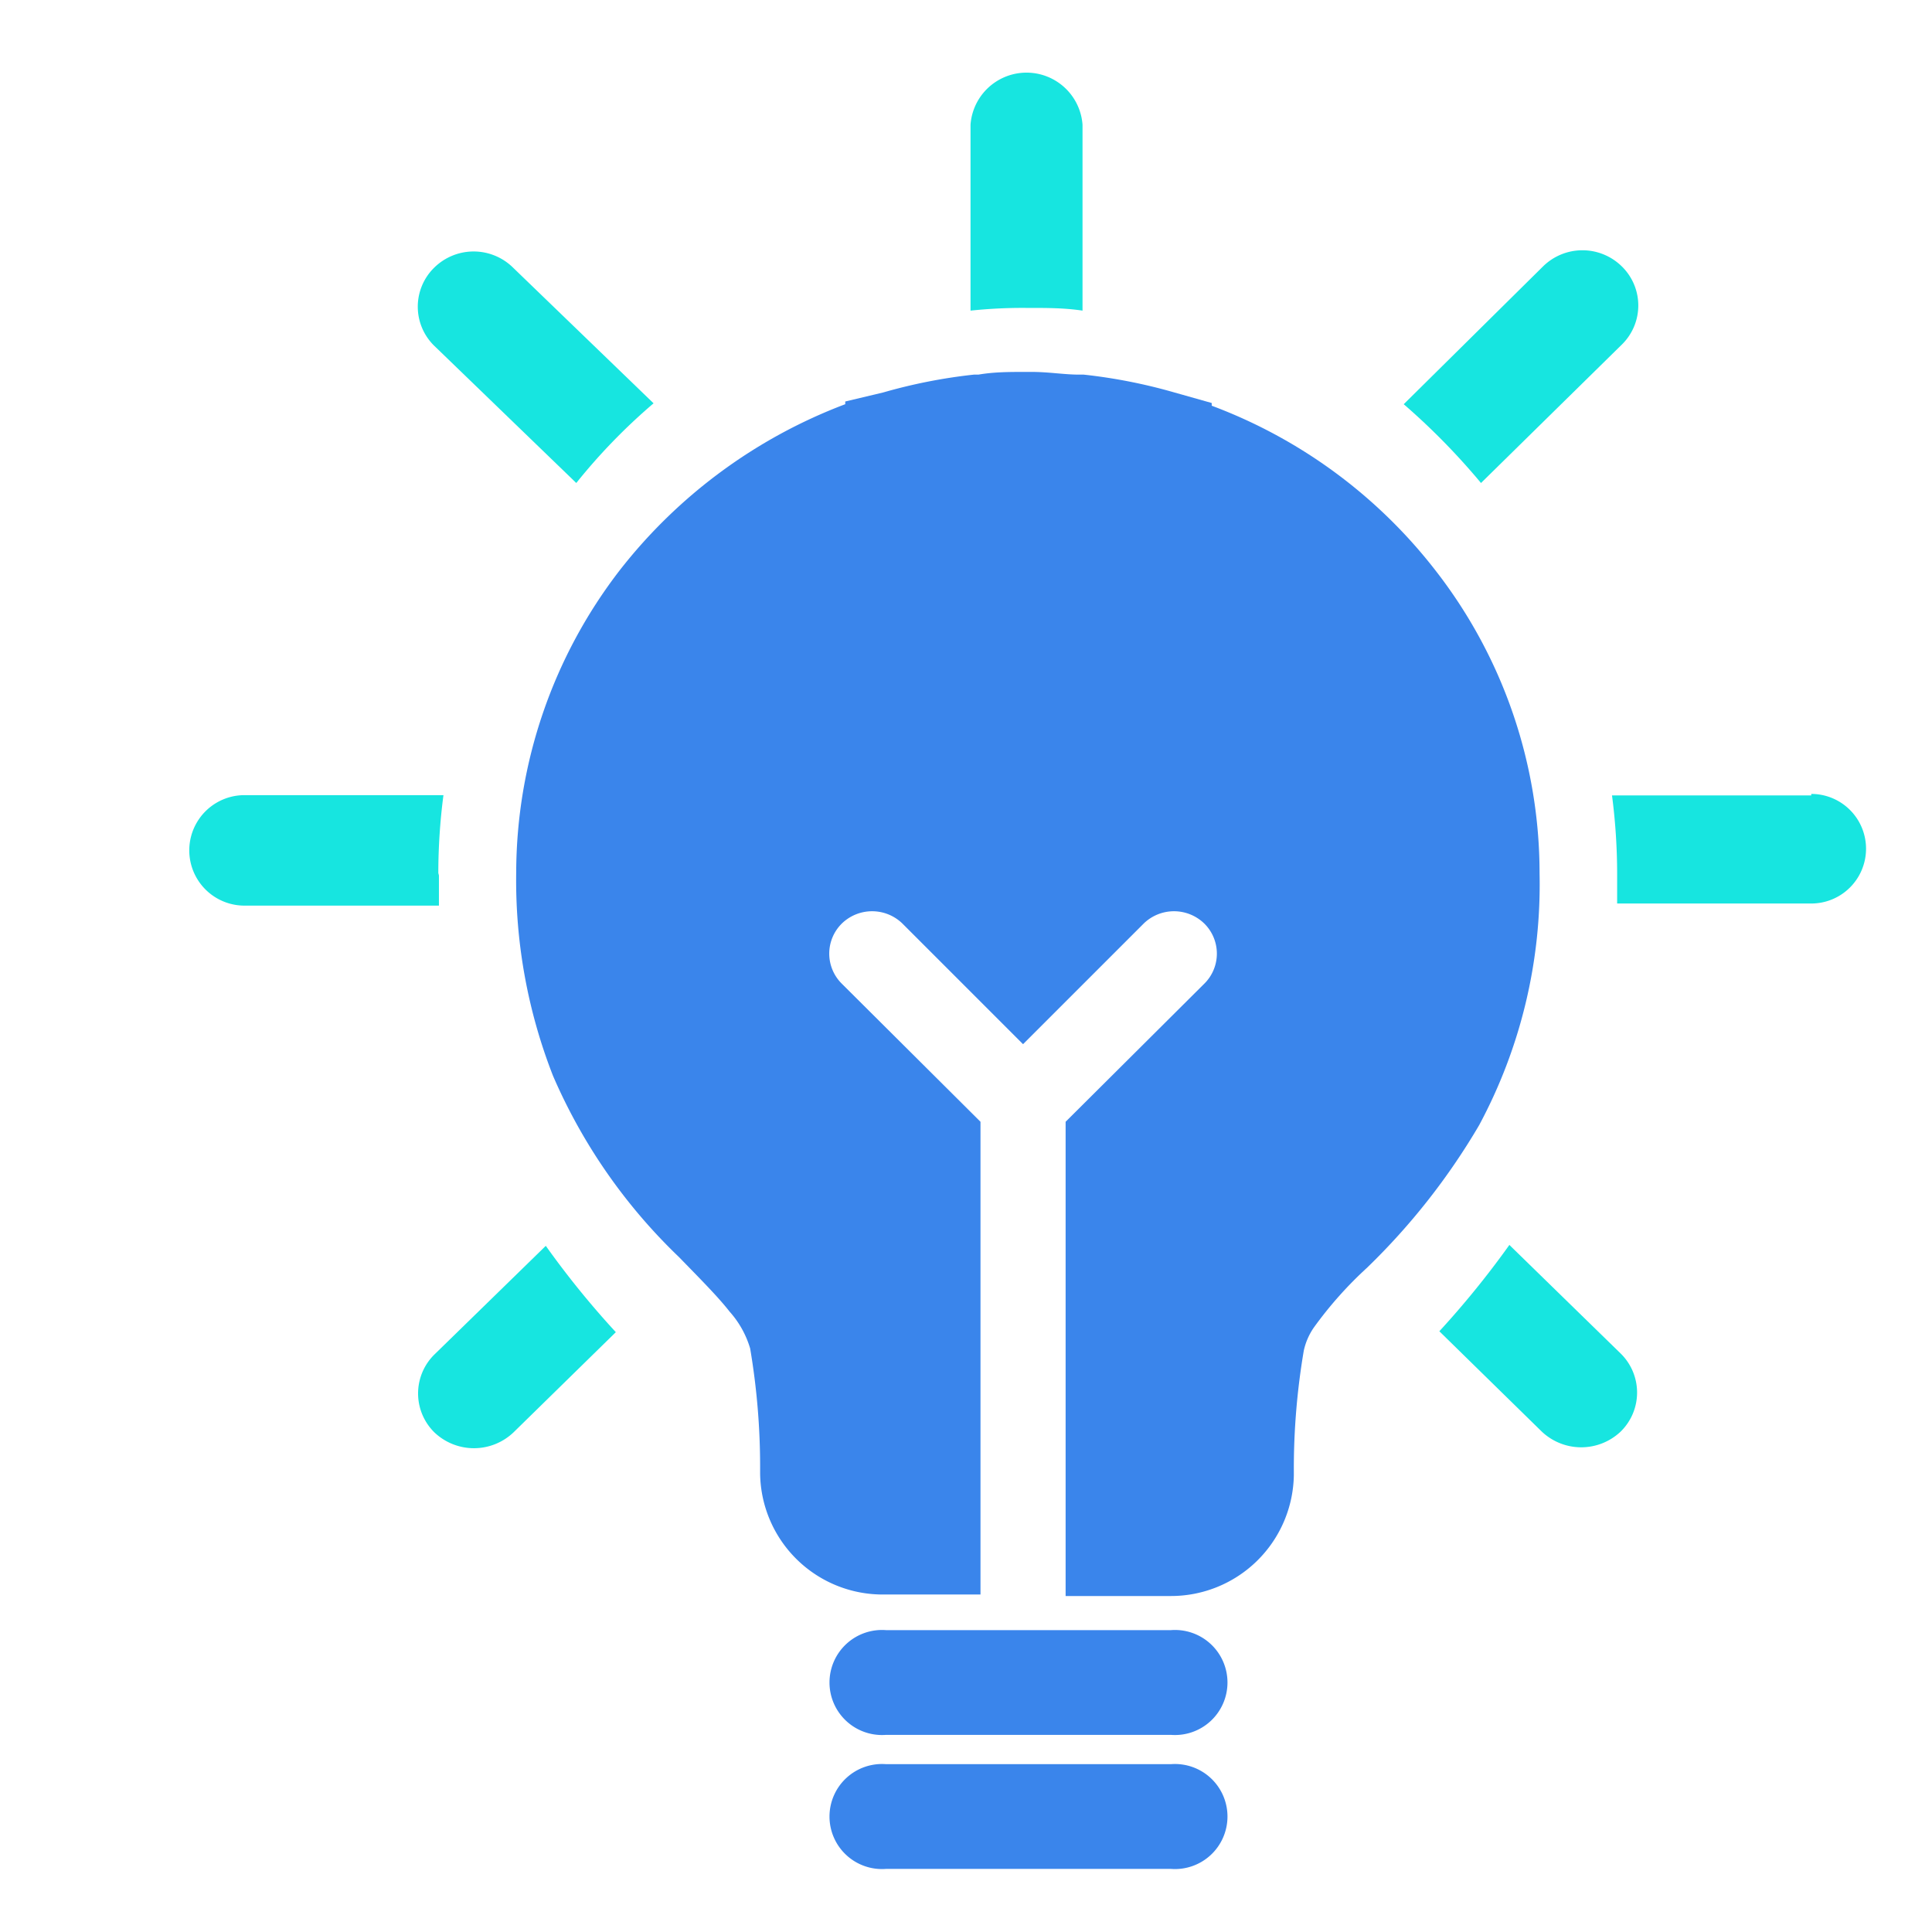 <svg id="图层_1" data-name="图层 1" xmlns="http://www.w3.org/2000/svg" viewBox="0 0 64 64"><defs><style>.cls-1{fill:#17e5e0;}.cls-2{fill:#3a85eb;}</style></defs><title>页面3-产品页</title><path class="cls-1" d="M14.52,28.92a19.91,19.91,0,0,1,.17-2.58H8.1A1.81,1.81,0,1,0,8.1,30h6.44c0-.35,0-.7,0-1Z"/><path class="cls-1" d="M14.39,44.87a1.81,1.81,0,0,0,0,2.58,1.9,1.9,0,0,0,2.62,0l3.39-3.32a29.26,29.26,0,0,1-2.32-2.86Z"/><path class="cls-1" d="M19.09,16a19.49,19.49,0,0,1,2.56-2.64L17,8.87a1.86,1.86,0,0,0-2.62,0,1.81,1.81,0,0,0,0,2.58Z"/><path class="cls-2" d="M38.79,58.44H29.35a1.74,1.74,0,1,0,0,3.47h9.44a1.74,1.74,0,1,0,0-3.47Z"/><path class="cls-1" d="M34.07,10.2h0c.61,0,1.2,0,1.79.09V4.13a1.86,1.86,0,0,0-3.71,0v6.16A16.46,16.46,0,0,1,34,10.2Z"/><path class="cls-1" d="M49.06,16l4.67-4.59a1.81,1.81,0,0,0,0-2.58,1.86,1.86,0,0,0-2.62,0L46.5,13.39A22.53,22.53,0,0,1,49.06,16Z"/><path class="cls-1" d="M50,41.24a29.91,29.91,0,0,1-2.32,2.86l3.39,3.32a1.9,1.9,0,0,0,2.62,0,1.81,1.81,0,0,0,0-2.58Z"/><path class="cls-2" d="M38.79,54H29.35a1.74,1.74,0,1,0,0,3.47h9.44a1.74,1.74,0,1,0,0-3.47Z"/><path class="cls-1" d="M60,26.35h-6.6a20.18,20.18,0,0,1,.17,2.58c0,.35,0,.7,0,1H60a1.81,1.81,0,1,0,0-3.63Z"/><path class="cls-2" d="M51,28.92a16.32,16.32,0,0,0-3.43-10,16.83,16.83,0,0,0-7.43-5.48l0-.09L38.9,13a17.77,17.77,0,0,0-3-.59l-.15,0c-.5,0-1-.09-1.59-.09H34c-.55,0-1.07,0-1.59.09l-.15,0a17.77,17.77,0,0,0-3,.59L28,13.3l0,.09a17.17,17.17,0,0,0-7.47,5.5,16.45,16.45,0,0,0-3.43,10,17.75,17.75,0,0,0,1.22,6.75,18.42,18.42,0,0,0,4.17,6c.68.7,1.29,1.31,1.68,1.81a3.18,3.18,0,0,1,.68,1.22,23.47,23.47,0,0,1,.33,4v.15a4.06,4.06,0,0,0,4.11,4h3.19V37.16l-4.59-4.57a1.4,1.4,0,0,1,0-2,1.44,1.44,0,0,1,2,0l4,4,4-4a1.44,1.44,0,0,1,2,0,1.4,1.4,0,0,1,0,2l-4.59,4.57V52.87h3.45a4.07,4.07,0,0,0,4.11-4v-.13a23.34,23.34,0,0,1,.33-4,2.16,2.16,0,0,1,.33-.76A12.88,12.88,0,0,1,45.28,42,22.15,22.15,0,0,0,49,37.27a16.85,16.85,0,0,0,2-8.34Z"/></svg>
